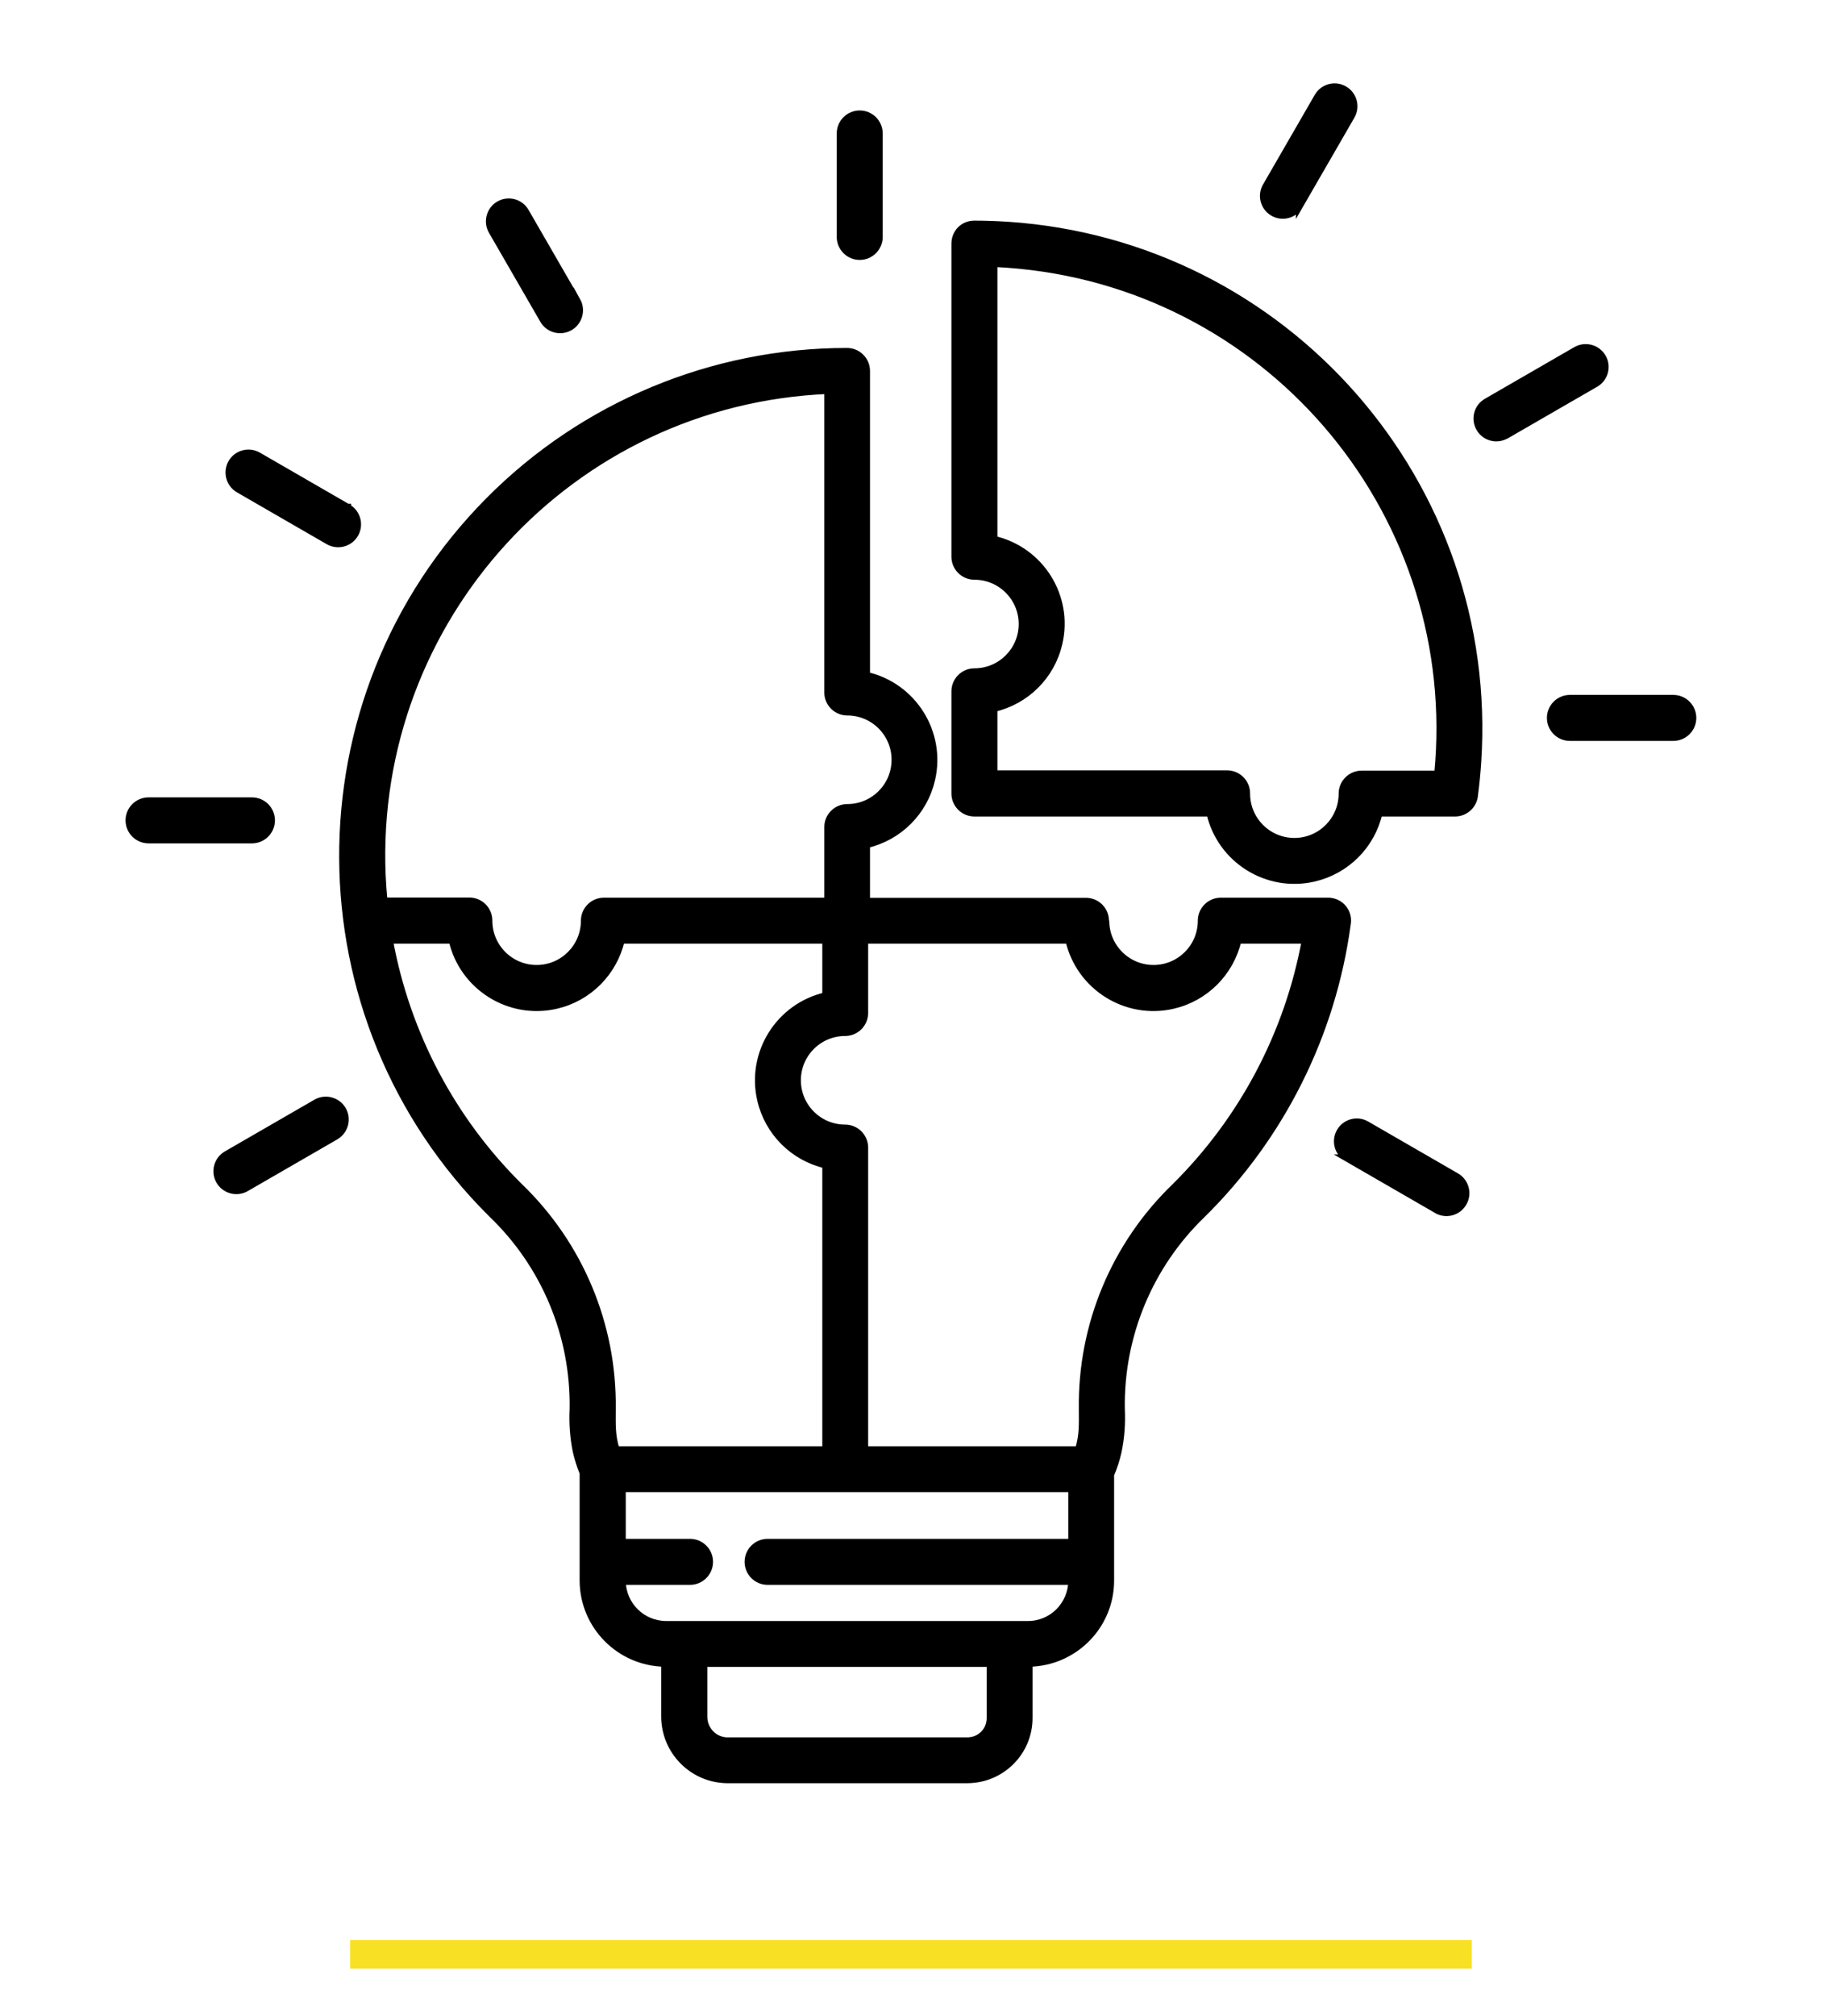 <?xml version="1.0" encoding="UTF-8"?>
<svg id="Capa_2" xmlns="http://www.w3.org/2000/svg" viewBox="0 0 127.56 141.09">
  <defs>
    <style>
      .cls-1 {
        fill-rule: evenodd;
        stroke: #000;
        stroke-width: .5px;
      }

      .cls-1, .cls-2 {
        stroke-miterlimit: 10;
      }

      .cls-2 {
        fill: none;
        stroke: #f8e025;
        stroke-width: 2px;
      }
    </style>
  </defs>
  <g id="Capa_1-2">
    <path class="cls-1" d="M49.27,116.4v3.74c0,.9.7,1.65,1.59,1.69h16.88c.88,0,1.59-.71,1.59-1.59v-3.84s-20.06,0-20.06,0ZM43.56,107.94h4.75c.75,0,1.36.61,1.36,1.36s-.61,1.36-1.36,1.36h-4.75c.03,1.68,1.39,3.02,3.07,3.03h25.34c1.68,0,3.04-1.35,3.07-3.03h-21.3c-.75,0-1.36-.61-1.36-1.36s.61-1.36,1.36-1.36h21.3v-3.77h-31.48v3.77h0ZM61.55,16.58c0,.75-.61,1.36-1.36,1.36s-1.36-.61-1.36-1.36h0v-7.24c0-.75.61-1.36,1.36-1.36s1.36.61,1.36,1.36h0v7.24ZM40.4,21.06c.36.65.12,1.48-.53,1.84-.64.35-1.43.14-1.81-.48l-3.62-6.27c-.36-.65-.13-1.48.52-1.84.64-.36,1.45-.14,1.82.49l3.62,6.27h0ZM24.33,35.51c.65.36.89,1.18.53,1.84-.36.65-1.18.89-1.84.53-.02,0-.03-.02-.05-.03l-6.27-3.62c-.64-.38-.85-1.21-.47-1.86.38-.63,1.18-.84,1.82-.49l6.27,3.62h.01ZM17.64,56.05c.75,0,1.36.61,1.36,1.36s-.61,1.36-1.36,1.36h-7.24c-.75,0-1.36-.61-1.36-1.36s.61-1.36,1.36-1.36h7.24ZM22.11,77.19c.64-.39,1.47-.18,1.86.45.39.64.18,1.47-.45,1.86-.02,0-.03.02-.05.03l-6.27,3.62c-.65.36-1.48.12-1.84-.53-.35-.64-.14-1.43.48-1.81l6.27-3.62ZM94.32,81.04c-.65-.37-.87-1.2-.5-1.84.37-.65,1.2-.87,1.84-.5l6.27,3.62c.65.36.89,1.19.52,1.84-.36.65-1.19.89-1.84.52-.01,0-.02-.01-.03-.02l-6.27-3.62h.01ZM109.91,51.6c-.75,0-1.36-.61-1.36-1.36s.61-1.36,1.36-1.36h7.24c.75,0,1.36.61,1.36,1.36s-.61,1.36-1.36,1.36h-7.24ZM105.43,30.46c-.65.37-1.47.15-1.84-.5-.37-.65-.15-1.47.5-1.84h0l6.27-3.62c.65-.36,1.47-.13,1.84.52.36.64.14,1.45-.49,1.82l-6.27,3.62h-.01ZM90.98,14.38c-.37.65-1.2.87-1.84.5-.65-.37-.87-1.2-.5-1.84l3.62-6.27c.37-.65,1.19-.88,1.84-.51.65.37.88,1.19.51,1.84,0,0,0,0-.01.02l-3.62,6.27h0ZM34.22,64.43c0,1.85,1.5,3.35,3.35,3.35s3.35-1.5,3.35-3.35c0-.75.61-1.36,1.36-1.36h15.68v-5.19c0-.75.61-1.36,1.36-1.36h0c1.85,0,3.35-1.5,3.35-3.35s-1.5-3.35-3.35-3.35c-.75,0-1.36-.61-1.36-1.36h0v-21.14c-17.99.75-31.96,15.94-31.21,33.93.03.6.07,1.21.13,1.81h5.98c.75,0,1.36.61,1.36,1.36h0ZM57.82,81.51v19.95h-14.69c-.32-1.03-.27-1.79-.27-2.86.08-5.85-2.27-11.48-6.48-15.54-4.74-4.68-7.92-10.71-9.12-17.27h4.4c.75,3.27,4.01,5.31,7.27,4.56,2.27-.52,4.03-2.29,4.56-4.56h14.33v3.9c-3.27.75-5.31,4.01-4.56,7.27.52,2.27,2.29,4.04,4.56,4.56h0ZM77.41,64.43c0,1.85,1.5,3.35,3.35,3.35s3.35-1.5,3.35-3.35c0-.75.61-1.36,1.36-1.36h7.51c.75,0,1.36.6,1.36,1.35,0,.1-.01.2-.03.3-1.05,7.68-4.61,14.8-10.13,20.25-3.7,3.55-5.76,8.49-5.68,13.62.05,1.01-.02,2.02-.23,3.01-.12.55-.3,1.08-.52,1.6v7.41c0,3.16-2.55,5.73-5.71,5.78v3.84c0,2.38-1.93,4.3-4.31,4.31h-16.88c-2.39-.06-4.3-2.01-4.31-4.41v-3.74c-3.16-.05-5.7-2.62-5.71-5.78v-7.53c-.2-.49-.36-1-.48-1.51-.2-.98-.27-1.98-.22-2.98.08-5.13-1.97-10.06-5.68-13.62-13.85-13.72-13.95-36.08-.23-49.92,6.63-6.69,15.66-10.45,25.08-10.45.75,0,1.36.61,1.36,1.36h0v21.31c3.27.75,5.31,4.01,4.56,7.27-.52,2.27-2.29,4.04-4.56,4.56v3.98h15.37c.75,0,1.36.61,1.36,1.36h.02ZM86.67,65.79h4.72c-1.2,6.55-4.39,12.58-9.13,17.27-4.21,4.06-6.56,9.68-6.48,15.54,0,1.07.05,1.83-.27,2.86h-14.98v-21.15c0-.75-.61-1.36-1.36-1.36-1.85,0-3.35-1.5-3.35-3.35s1.5-3.35,3.35-3.35c.75,0,1.36-.61,1.36-1.36v-5.1h14.31c.75,3.27,4.01,5.31,7.27,4.56,2.27-.52,4.03-2.29,4.56-4.56h0ZM87.27,55.54c0,1.85,1.5,3.35,3.35,3.35s3.35-1.5,3.35-3.35c0-.75.61-1.36,1.36-1.36h5.33c1.75-17.92-11.36-33.87-29.28-35.62-.6-.06-1.2-.1-1.8-.13v19.32c3.27.75,5.31,4.01,4.55,7.27-.52,2.27-2.29,4.03-4.55,4.55v4.59h16.33c.75,0,1.36.61,1.36,1.36h0v.02ZM96.53,56.89h5.34c.72,0,1.32-.57,1.36-1.29.1-.76.17-1.5.22-2.24,1.3-19.46-13.41-36.28-32.87-37.59-.78-.05-1.57-.08-2.36-.08s-1.36.61-1.36,1.36v21.91c0,.75.61,1.36,1.36,1.36,1.85,0,3.35,1.5,3.35,3.35s-1.5,3.35-3.35,3.35c-.75,0-1.36.61-1.36,1.36v7.15c0,.75.61,1.36,1.36,1.36h16.49c.75,3.27,4.01,5.31,7.27,4.56,2.27-.52,4.04-2.29,4.56-4.56h-.01Z"/>
  </g>
  <line class="cls-2" x1="24.51" y1="136.77" x2="103.04" y2="136.77"/>
</svg>